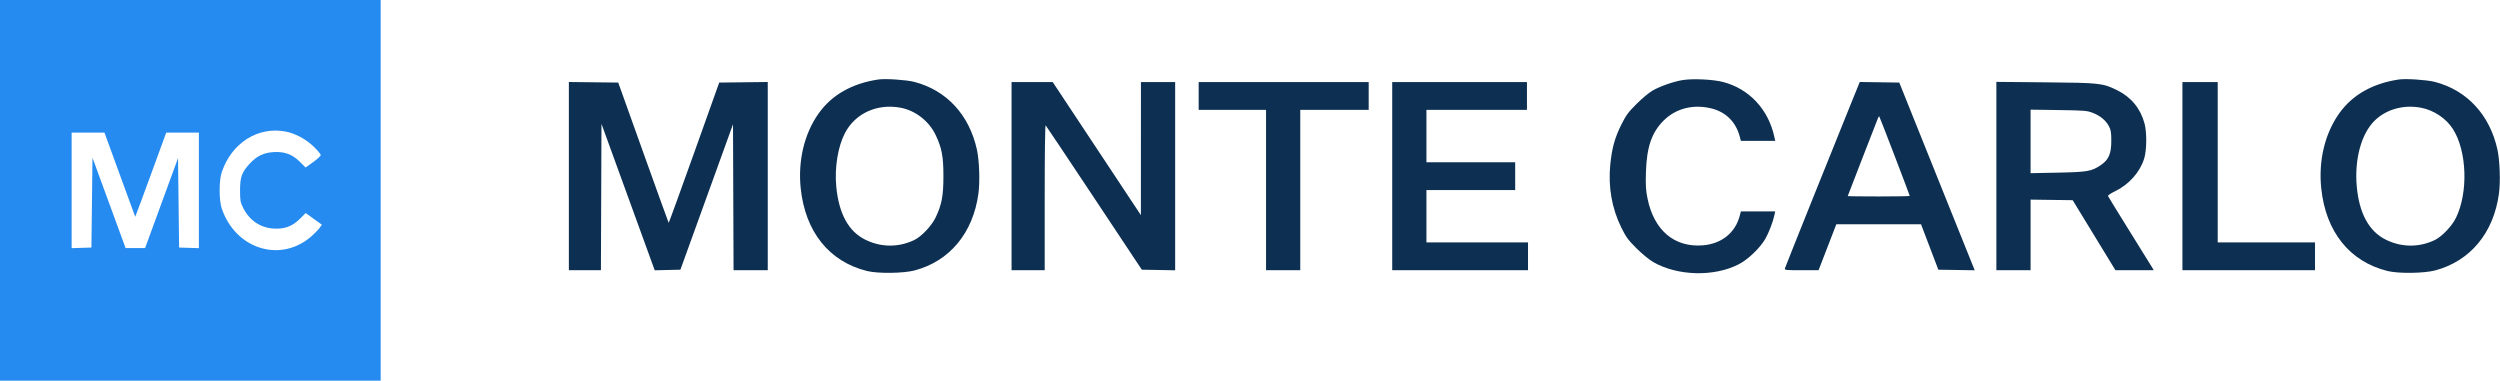 <svg fill="none" viewBox="0 0 2338 356" xmlns="http://www.w3.org/2000/svg"><g clip-rule="evenodd" fill-rule="evenodd"><path d="m0 356h356v-356h-356zm267.114-232.985c8.993 1.695 19.158 7.177 26.386 14.229 3.575 3.488 6.491 6.998 6.481 7.799-.011.801-3.208 3.743-7.106 6.537l-7.085 5.079-5.176-5.176c-7.114-7.114-14.367-9.838-24.614-9.245-9.372.543-15.66 3.553-22.341 10.695-7.495 8.013-9.159 12.567-9.159 25.067 0 9.459.276 11.062 2.781 16.164 5.824 11.859 16.094 18.867 28.719 19.598 10.274.594 17.496-2.128 24.666-9.297l5.227-5.228 15.135 10.915-2.02 2.837c-1.111 1.56-4.362 4.942-7.224 7.515-28.689 25.794-71.383 12.893-84.405-25.504-2.618-7.72-2.618-26.28 0-34 9.275-27.349 33.714-42.889 59.735-37.985zm-155.103 40.235c7.867 21.588 14.37 39.35 14.451 39.472.082.122 6.64-17.541 14.574-39.25l14.425-39.472h30.539v108.075l-18.5-.575-1-83.647-30.806 84.147h-18.246l-30.948-84.5-1 84-18.5.575v-108.075h30.708z" fill="#268bf0"/><path d="m821.5 74.323c-24.635 3.65-43.633 14.442-55.919 31.767-13.401 18.898-19.454 44.191-16.761 70.031 4.234 40.621 26.577 68.507 61.939 77.308 10.262 2.553 34.179 2.258 44.741-.554 32.699-8.704 54.553-35.088 59.527-71.867 1.505-11.121.828-30.823-1.409-41.033-7.145-32.606-28.38-55.573-58.618-63.401-7.301-1.89-27.003-3.215-33.5-2.251zm752.5.493c-8.6 1.311-21.64 5.864-28.76 10.037-3.16 1.85-9.81 7.416-14.77 12.366-7.79 7.752-9.76 10.453-14.28 19.499-6.05 12.14-8.71 21.76-10.24 37.084-2.09 20.86 1.43 41.062 10.26 58.916 4.5 9.097 6.4 11.705 14.24 19.518 5.12 5.105 11.87 10.648 15.55 12.776 22.81 13.184 57.14 14.05 80.3 2.025 8.49-4.409 19.54-14.991 24.52-23.484 3.26-5.568 7.34-16.185 8.66-22.585l.68-3.25h-32.08l-1.13 4.25c-4.23 15.899-17.13 26.135-34.65 27.479-26.42 2.027-45.39-13.999-51.48-43.515-1.67-8.103-1.93-12.284-1.53-25.214.72-23.247 5.43-36.906 16.57-47.996 11.3-11.25 27.32-15.405 44.13-11.446 13.74 3.239 23.25 12.487 26.94 26.198l1.15 4.244h32.08l-.69-3.25c-5.48-26.027-23.54-45.458-48.17-51.82-9.19-2.376-27.76-3.287-37.3-1.832zm669.5-.493c-24.64 3.65-43.63 14.442-55.92 31.767-13.4 18.898-19.45 44.191-16.76 70.031 4.24 40.678 26.53 68.494 61.94 77.308 10.29 2.561 34.19 2.258 44.74-.567 32.75-8.771 54.56-35.089 59.53-71.854 1.5-11.121.82-30.823-1.41-41.033-7.14-32.55-28.43-55.587-58.62-63.401-7.3-1.89-27-3.215-33.5-2.251zm-1711.5 178.395h29.986l.514-136.898 49.789 136.957 24.025-.559 49.186-135.983.514 136.483h31.986v-176.037l-45.398.538-23.471 65.746c-12.909 36.161-23.619 65.598-23.8 65.417-.182-.182-10.867-29.768-23.746-65.747l-23.415-65.416-46.17-.538v176.036zm414 0h31v-68.2c0-41.728.359-67.831.924-67.25.508.523 20.943 31.1 45.416 67.95l44.48 67 31.18.551v-176.05h-32l-.03 124.499-82.47-124.48-38.5-.02zm175-150h63v150h32v-150h64v-26h-159zm181 150h127v-26h-95v-49h83v-26h-83v-49h94v-26h-126zm430.22-158.772c-15.42 37.945-62.52 155.381-62.97 157.022-.45 1.614.76 1.75 15.49 1.75h15.97l16.62-43h79.2l16.19 42.5 34.02.546-24.44-60.773c-13.44-33.425-29.31-72.923-35.26-87.773l-10.83-27-36.96-.543-7.03 17.272zm134.78 158.772h32v-66.042l39.37.542 39.99 65.5h35.84l-1.94-3.25c-1.07-1.787-10.6-17.151-21.19-34.141-10.58-16.99-19.43-31.39-19.66-32-.24-.61 2.78-2.649 6.71-4.53 12.77-6.12 23.07-17.666 27.06-30.331 2.48-7.854 2.67-24.496.38-33.015-3.74-13.954-12.57-24.682-25.56-31.07-13.52-6.647-16.13-6.933-67.25-7.394l-45.75-.411zm174 0h124v-26h-91v-150h-33zm-1198.886-152.001c13.922 2.581 26.664 12.463 32.889 25.507 5.767 12.083 7.284 20.102 7.284 38.494 0 18.547-1.619 27.004-7.468 39-3.747 7.685-13.232 17.624-19.819 20.767-14.738 7.032-30.962 6.932-45.672-.282-15.782-7.74-24.848-24.298-27.259-49.786-1.679-17.747 1.565-37.533 8.225-50.164 9.653-18.306 30.054-27.572 51.82-23.536zm1421.996.022c11.93 2.262 23.44 9.923 29.8 19.832 13.19 20.559 14.55 59.281 2.91 83.147-3.75 7.685-13.23 17.624-19.82 20.767-14.74 7.032-30.96 6.932-45.67-.282-15.78-7.735-25.03-24.636-27.29-49.811-2.25-25.199 4.13-48.978 16.46-61.31 10.82-10.814 27.21-15.453 43.61-12.343zm-306.78 4.878c7 2.766 12.02 6.96 14.97 12.506 1.79 3.374 2.18 5.771 2.19 13.616.01 12.007-2.47 17.726-9.88 22.72-8.58 5.781-12.46 6.455-40.36 7.003l-25.25.496v-59.412l26.25.383c24.56.358 26.63.531 32.08 2.688zm-185.39 40.371c7.73 20.199 14.06 36.952 14.06 37.228s-13.05.502-29 .502-29-.158-29-.352c0-.193 6.13-16.055 13.61-35.25 7.49-19.194 14.03-35.973 14.53-37.287.5-1.313 1.1-2.203 1.33-1.977.22.226 6.74 16.937 14.47 37.136z" fill="#0d3052"/></g></svg>